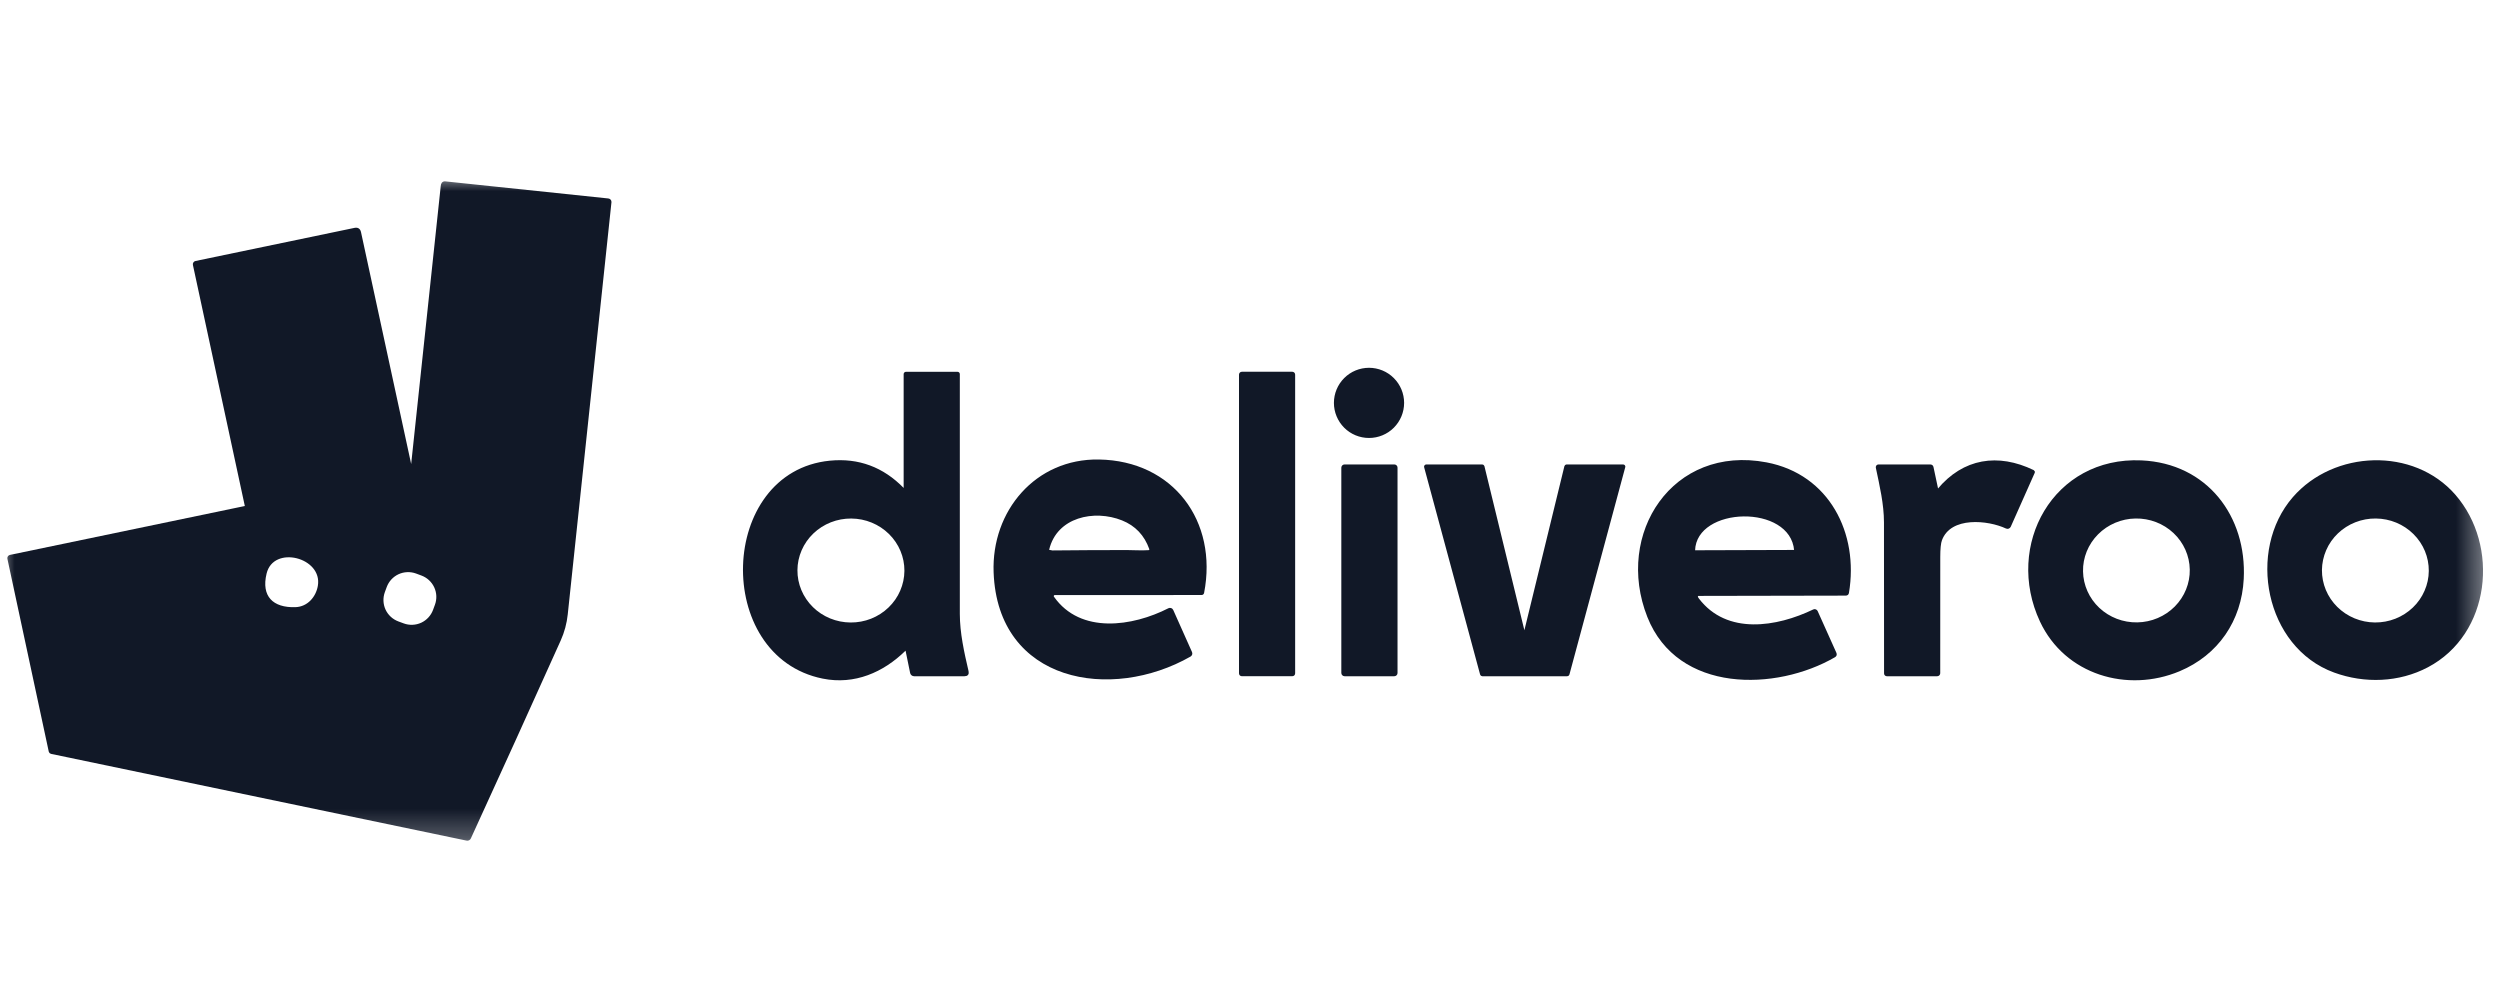 <svg xmlns="http://www.w3.org/2000/svg" width="85" height="34" viewBox="0 0 85 34" fill="none"><g clip-path="url(#clip0_6200_5)"><mask id="mask0_6200_5" style="mask-type:luminance" maskUnits="userSpaceOnUse" x="0" y="6" width="85" height="23"><path d="M84.57 6H0V28.723H84.57V6Z" fill="white"></path></mask><g mask="url(#mask0_6200_5)"><path d="M8.34 17.242L0.346 18.906C0.337 18.908 0.328 18.912 0.32 18.917C0.313 18.923 0.306 18.93 0.301 18.938C0.296 18.946 0.292 18.954 0.29 18.964C0.289 18.973 0.289 18.983 0.291 18.992L1.697 25.547C1.7 25.558 1.705 25.568 1.713 25.576C1.721 25.584 1.731 25.589 1.742 25.592L15.872 28.542C15.892 28.546 15.913 28.543 15.931 28.534C15.949 28.525 15.964 28.51 15.972 28.491C16.998 26.255 18.016 24.012 19.027 21.762C19.153 21.482 19.232 21.188 19.264 20.882C19.76 16.207 20.255 11.537 20.75 6.872C20.751 6.862 20.75 6.852 20.747 6.843C20.744 6.833 20.74 6.824 20.733 6.816C20.727 6.808 20.719 6.802 20.71 6.797C20.701 6.792 20.692 6.789 20.682 6.788L15.132 6.206C15.1 6.203 15.073 6.214 15.051 6.24C15.038 6.255 15.029 6.287 15.024 6.337C14.687 9.524 14.348 12.712 14.007 15.898C14.005 15.918 14.002 15.935 13.997 15.95C13.996 15.952 13.995 15.954 13.992 15.956C13.99 15.957 13.988 15.958 13.986 15.958C13.983 15.957 13.981 15.957 13.979 15.955C13.977 15.954 13.976 15.951 13.976 15.949L12.235 7.9C12.214 7.805 12.156 7.767 12.061 7.787L6.654 8.913C6.645 8.915 6.636 8.919 6.628 8.924C6.62 8.93 6.613 8.937 6.608 8.945C6.602 8.953 6.599 8.962 6.597 8.972C6.595 8.981 6.596 8.991 6.598 9L8.365 17.205C8.366 17.213 8.365 17.222 8.36 17.229C8.355 17.236 8.348 17.241 8.34 17.242Z" stroke="#111827" stroke-width="0.08"></path><path d="M47.7 13.698C47.7 13.392 47.578 13.099 47.362 12.883C47.146 12.666 46.852 12.545 46.547 12.545C46.24 12.545 45.947 12.666 45.731 12.883C45.515 13.099 45.393 13.392 45.393 13.698C45.393 14.004 45.515 14.297 45.731 14.514C45.947 14.73 46.24 14.851 46.547 14.851C46.852 14.851 47.146 14.73 47.362 14.514C47.578 14.297 47.7 14.004 47.7 13.698Z" stroke="#111827" stroke-width="0.08"></path><path d="M28.219 15.703C24.46 16.072 24.283 22.291 27.981 23.034C29.048 23.249 30.013 22.826 30.758 22.097C30.763 22.091 30.77 22.088 30.777 22.086C30.785 22.084 30.793 22.084 30.8 22.087C30.807 22.089 30.814 22.093 30.819 22.099C30.824 22.104 30.828 22.111 30.829 22.119L30.984 22.875C30.989 22.897 31 22.916 31.018 22.93C31.035 22.944 31.057 22.952 31.079 22.952H32.794C32.878 22.952 32.911 22.911 32.892 22.828C32.743 22.188 32.594 21.523 32.594 20.872C32.594 18.15 32.594 15.432 32.594 12.72C32.594 12.71 32.59 12.7 32.583 12.692C32.575 12.685 32.565 12.681 32.555 12.681H30.804C30.793 12.681 30.783 12.685 30.775 12.693C30.768 12.7 30.764 12.71 30.764 12.721V16.599C30.764 16.606 30.762 16.613 30.758 16.619C30.754 16.625 30.748 16.629 30.741 16.632C30.735 16.635 30.727 16.636 30.72 16.634C30.713 16.633 30.707 16.629 30.702 16.624C30.011 15.915 29.184 15.608 28.219 15.703Z" stroke="#111827" stroke-width="0.08"></path><path d="M43.995 12.737C43.995 12.722 43.989 12.708 43.979 12.697C43.968 12.686 43.954 12.68 43.939 12.68H42.222C42.207 12.68 42.193 12.686 42.182 12.697C42.172 12.708 42.166 12.722 42.166 12.737V22.894C42.166 22.91 42.172 22.924 42.182 22.935C42.193 22.945 42.207 22.951 42.222 22.951H43.939C43.954 22.951 43.968 22.945 43.979 22.935C43.989 22.924 43.995 22.91 43.995 22.894V12.737Z" stroke="#111827" stroke-width="0.08"></path><path d="M33.823 19.46C33.96 23.175 37.782 23.817 40.459 22.288C40.476 22.278 40.489 22.262 40.495 22.243C40.501 22.224 40.5 22.204 40.492 22.186L39.853 20.755C39.849 20.745 39.842 20.736 39.834 20.729C39.826 20.722 39.817 20.716 39.807 20.712C39.796 20.709 39.786 20.707 39.775 20.708C39.764 20.709 39.754 20.712 39.744 20.716C38.524 21.339 36.723 21.62 35.802 20.312C35.794 20.301 35.789 20.287 35.788 20.273C35.787 20.26 35.79 20.246 35.797 20.233C35.803 20.221 35.813 20.211 35.825 20.203C35.837 20.196 35.85 20.192 35.864 20.192L40.854 20.191C40.865 20.191 40.875 20.187 40.884 20.18C40.892 20.173 40.898 20.163 40.9 20.152C41.368 17.739 39.868 15.705 37.364 15.663C35.233 15.627 33.746 17.39 33.823 19.46Z" stroke="#111827" stroke-width="0.08"></path><path d="M56.047 20.963C57.064 23.537 60.385 23.462 62.367 22.312C62.409 22.288 62.42 22.254 62.4 22.21L61.763 20.791C61.759 20.783 61.753 20.775 61.746 20.769C61.74 20.763 61.732 20.758 61.723 20.755C61.714 20.751 61.705 20.75 61.696 20.75C61.686 20.751 61.677 20.753 61.669 20.757C60.426 21.357 58.704 21.648 57.733 20.377C57.713 20.351 57.699 20.327 57.691 20.306C57.688 20.296 57.687 20.286 57.688 20.276C57.689 20.266 57.693 20.256 57.699 20.248C57.705 20.24 57.712 20.233 57.721 20.228C57.73 20.223 57.74 20.221 57.751 20.221L62.755 20.211C62.795 20.211 62.818 20.192 62.825 20.152C63.161 18.149 62.169 16.162 60.056 15.76C56.896 15.158 54.937 18.154 56.047 20.963Z" stroke="#111827" stroke-width="0.08"></path><path d="M64.151 22.952H65.866C65.883 22.952 65.898 22.945 65.91 22.933C65.922 22.922 65.928 22.906 65.928 22.89C65.927 21.58 65.928 20.263 65.929 18.941C65.929 18.656 65.949 18.461 65.989 18.354C66.305 17.506 67.601 17.643 68.22 17.933C68.23 17.938 68.24 17.94 68.251 17.941C68.262 17.941 68.273 17.939 68.283 17.936C68.293 17.932 68.302 17.926 68.31 17.919C68.318 17.911 68.325 17.902 68.329 17.893L69.143 16.063C69.147 16.055 69.147 16.046 69.144 16.038C69.141 16.03 69.135 16.023 69.127 16.019C67.934 15.444 66.769 15.616 65.902 16.659C65.899 16.662 65.895 16.665 65.891 16.666C65.887 16.667 65.882 16.667 65.878 16.666C65.874 16.665 65.87 16.663 65.867 16.66C65.864 16.657 65.862 16.653 65.861 16.648L65.7 15.89C65.692 15.851 65.667 15.831 65.627 15.831H63.868C63.86 15.831 63.853 15.833 63.846 15.836C63.839 15.84 63.833 15.844 63.828 15.85C63.823 15.856 63.819 15.863 63.818 15.871C63.816 15.878 63.816 15.886 63.817 15.894C63.949 16.519 64.094 17.134 64.095 17.762C64.097 19.48 64.098 21.192 64.098 22.898C64.098 22.912 64.103 22.926 64.114 22.936C64.124 22.946 64.137 22.952 64.151 22.952Z" stroke="#111827" stroke-width="0.08"></path><path d="M69.395 21.115C70.234 22.908 72.336 23.52 74.089 22.786C75.391 22.24 76.174 21.092 76.247 19.684C76.356 17.574 75.02 15.793 72.809 15.693C69.843 15.559 68.194 18.545 69.395 21.115Z" stroke="#111827" stroke-width="0.08"></path><path d="M77.988 16.928C76.43 18.719 77.049 21.981 79.373 22.829C80.402 23.205 81.56 23.164 82.53 22.652C84.647 21.535 84.944 18.562 83.453 16.848C82.048 15.235 79.366 15.345 77.988 16.928Z" stroke="#111827" stroke-width="0.08"></path><path d="M47.476 15.9C47.476 15.882 47.469 15.864 47.456 15.851C47.443 15.838 47.425 15.831 47.407 15.831H45.715C45.697 15.831 45.679 15.838 45.666 15.851C45.653 15.864 45.645 15.882 45.645 15.9V22.882C45.645 22.901 45.653 22.918 45.666 22.931C45.679 22.944 45.697 22.952 45.715 22.952H47.407C47.425 22.952 47.443 22.944 47.456 22.931C47.469 22.918 47.476 22.901 47.476 22.882V15.9Z" stroke="#111827" stroke-width="0.08"></path><path d="M50.363 22.926C50.365 22.934 50.37 22.94 50.376 22.945C50.382 22.95 50.389 22.952 50.397 22.952H53.287C53.295 22.952 53.302 22.95 53.308 22.945C53.314 22.94 53.319 22.934 53.321 22.926L55.22 15.875C55.221 15.87 55.221 15.865 55.221 15.859C55.219 15.854 55.217 15.849 55.214 15.845C55.211 15.841 55.206 15.837 55.202 15.835C55.197 15.832 55.192 15.831 55.186 15.831H53.262C53.255 15.831 53.247 15.834 53.241 15.839C53.235 15.843 53.231 15.85 53.229 15.857L51.863 21.458C51.861 21.465 51.857 21.472 51.851 21.477C51.845 21.482 51.837 21.484 51.829 21.484C51.822 21.484 51.814 21.482 51.808 21.477C51.802 21.472 51.797 21.465 51.795 21.458L50.431 15.857C50.429 15.85 50.425 15.843 50.419 15.839C50.413 15.834 50.405 15.831 50.398 15.831H48.492C48.487 15.831 48.482 15.832 48.477 15.835C48.472 15.837 48.468 15.841 48.465 15.845C48.461 15.849 48.459 15.854 48.458 15.859C48.457 15.865 48.457 15.87 48.459 15.875L50.363 22.926Z" stroke="#111827" stroke-width="0.08"></path><path d="M10.846 19.926C11.022 18.91 9.274 18.463 9.025 19.492C8.831 20.291 9.258 20.713 10.052 20.683C10.48 20.666 10.778 20.32 10.846 19.926Z" stroke="#111827" stroke-width="0.08"></path><path d="M14.825 20.576C14.9 20.373 14.891 20.149 14.8 19.953C14.709 19.757 14.544 19.605 14.341 19.53L14.158 19.462C13.955 19.388 13.73 19.397 13.534 19.487C13.338 19.578 13.186 19.743 13.111 19.946L13.047 20.12C12.973 20.323 12.982 20.547 13.072 20.743C13.163 20.939 13.328 21.091 13.531 21.166L13.715 21.234C13.917 21.308 14.142 21.299 14.338 21.209C14.534 21.118 14.686 20.953 14.761 20.75L14.825 20.576Z" stroke="#111827" stroke-width="0.08"></path><path d="M30.79 19.41C30.793 18.931 30.601 18.47 30.254 18.128C29.908 17.787 29.437 17.593 28.944 17.59C28.7 17.588 28.458 17.633 28.232 17.722C28.005 17.812 27.8 17.943 27.626 18.11C27.452 18.277 27.314 18.475 27.219 18.694C27.124 18.913 27.074 19.147 27.073 19.385C27.069 19.864 27.262 20.325 27.608 20.667C27.954 21.008 28.426 21.202 28.919 21.205C29.163 21.207 29.405 21.162 29.631 21.073C29.857 20.983 30.063 20.852 30.236 20.685C30.41 20.518 30.549 20.32 30.643 20.101C30.738 19.883 30.788 19.648 30.79 19.41Z" stroke="#111827" stroke-width="0.08"></path><path d="M35.675 18.735C35.706 18.737 35.754 18.755 35.782 18.755C36.627 18.746 37.472 18.742 38.317 18.742C38.499 18.741 38.811 18.763 39.057 18.745C39.067 18.744 39.077 18.741 39.085 18.736C39.094 18.731 39.102 18.724 39.107 18.715C39.113 18.707 39.116 18.697 39.117 18.687C39.118 18.677 39.117 18.667 39.114 18.657C38.942 18.175 38.625 17.841 38.163 17.656C37.206 17.273 35.906 17.539 35.633 18.678C35.624 18.713 35.638 18.732 35.675 18.735Z" stroke="#111827" stroke-width="0.08"></path><path d="M61.041 18.714C60.907 17.077 57.637 17.162 57.593 18.716C57.593 18.72 57.593 18.724 57.595 18.729C57.597 18.733 57.599 18.736 57.602 18.739C57.605 18.743 57.608 18.745 57.613 18.747C57.617 18.748 57.621 18.749 57.625 18.749L61.019 18.738C61.022 18.738 61.025 18.738 61.028 18.736C61.031 18.735 61.033 18.733 61.035 18.731C61.037 18.729 61.039 18.726 61.04 18.723C61.041 18.72 61.041 18.717 61.041 18.714Z" stroke="#111827" stroke-width="0.08"></path><path d="M74.492 19.363C74.484 18.884 74.281 18.428 73.927 18.095C73.573 17.762 73.098 17.58 72.606 17.589C72.114 17.597 71.646 17.796 71.304 18.141C70.962 18.486 70.774 18.948 70.783 19.427C70.791 19.907 70.995 20.363 71.348 20.695C71.702 21.028 72.177 21.21 72.669 21.201C73.161 21.193 73.629 20.994 73.971 20.65C74.313 20.305 74.501 19.842 74.492 19.363Z" stroke="#111827" stroke-width="0.08"></path><path d="M82.619 19.413C82.623 18.933 82.431 18.472 82.086 18.13C81.741 17.788 81.271 17.593 80.778 17.589C80.535 17.587 80.293 17.631 80.067 17.72C79.841 17.809 79.635 17.94 79.461 18.107C79.287 18.273 79.149 18.471 79.054 18.69C78.959 18.908 78.909 19.143 78.906 19.38C78.902 19.86 79.094 20.321 79.439 20.663C79.784 21.005 80.255 21.2 80.747 21.204C80.99 21.206 81.232 21.162 81.458 21.073C81.684 20.984 81.89 20.852 82.064 20.686C82.238 20.52 82.376 20.322 82.471 20.103C82.567 19.885 82.617 19.65 82.619 19.413Z" stroke="#111827" stroke-width="0.08"></path><path d="M8.34 17.242C8.348 17.241 8.355 17.236 8.36 17.229C8.365 17.222 8.366 17.213 8.365 17.205L6.598 9C6.596 8.991 6.595 8.981 6.597 8.972C6.599 8.962 6.602 8.953 6.608 8.945C6.613 8.937 6.62 8.93 6.628 8.924C6.636 8.919 6.645 8.915 6.654 8.913L12.061 7.787C12.156 7.767 12.214 7.805 12.235 7.9L13.976 15.949C13.976 15.951 13.977 15.954 13.979 15.955C13.981 15.957 13.983 15.957 13.986 15.958C13.988 15.958 13.99 15.957 13.992 15.956C13.995 15.954 13.996 15.952 13.997 15.95C14.002 15.935 14.005 15.918 14.007 15.898C14.348 12.712 14.687 9.524 15.024 6.337C15.029 6.287 15.038 6.255 15.051 6.24C15.073 6.214 15.1 6.203 15.132 6.206L20.682 6.788C20.692 6.789 20.701 6.792 20.71 6.797C20.719 6.802 20.727 6.808 20.733 6.816C20.74 6.824 20.744 6.833 20.747 6.843C20.75 6.852 20.751 6.862 20.75 6.872C20.255 11.537 19.76 16.207 19.264 20.882C19.232 21.188 19.153 21.482 19.027 21.762C18.016 24.012 16.998 26.255 15.972 28.491C15.964 28.51 15.949 28.525 15.931 28.534C15.913 28.543 15.892 28.546 15.872 28.542L1.742 25.592C1.731 25.589 1.721 25.584 1.713 25.576C1.705 25.568 1.7 25.558 1.697 25.547L0.291 18.992C0.289 18.983 0.289 18.973 0.29 18.964C0.292 18.954 0.296 18.946 0.301 18.938C0.306 18.93 0.313 18.923 0.32 18.917C0.328 18.912 0.337 18.908 0.346 18.906L8.34 17.242ZM10.846 19.926C11.022 18.91 9.274 18.463 9.025 19.492C8.831 20.291 9.258 20.713 10.052 20.683C10.48 20.666 10.778 20.32 10.846 19.926ZM14.825 20.576C14.899 20.373 14.89 20.149 14.8 19.953C14.709 19.757 14.544 19.605 14.341 19.53L14.158 19.462C13.955 19.388 13.73 19.397 13.534 19.487C13.338 19.578 13.186 19.743 13.111 19.946L13.047 20.12C12.973 20.323 12.982 20.547 13.072 20.743C13.163 20.939 13.328 21.091 13.531 21.166L13.715 21.234C13.918 21.308 14.142 21.299 14.338 21.209C14.534 21.118 14.686 20.953 14.761 20.75L14.825 20.576Z" fill="#111827"></path><path d="M46.547 14.851C47.184 14.851 47.7 14.335 47.7 13.698C47.7 13.061 47.184 12.545 46.547 12.545C45.91 12.545 45.393 13.061 45.393 13.698C45.393 14.335 45.91 14.851 46.547 14.851Z" fill="#111827"></path><path d="M27.981 23.034C24.283 22.291 24.46 16.072 28.219 15.703C29.184 15.608 30.011 15.915 30.702 16.624C30.707 16.629 30.713 16.633 30.72 16.634C30.727 16.636 30.735 16.635 30.741 16.632C30.748 16.629 30.754 16.625 30.758 16.619C30.762 16.613 30.764 16.606 30.764 16.599V12.721C30.764 12.71 30.768 12.7 30.775 12.693C30.783 12.685 30.793 12.681 30.804 12.681H32.555C32.565 12.681 32.575 12.685 32.583 12.692C32.59 12.7 32.594 12.71 32.594 12.72C32.594 15.432 32.594 18.15 32.594 20.872C32.594 21.523 32.743 22.188 32.892 22.828C32.911 22.911 32.878 22.952 32.794 22.952H31.079C31.057 22.952 31.035 22.944 31.018 22.93C31 22.916 30.989 22.897 30.984 22.875L30.829 22.119C30.828 22.111 30.824 22.104 30.819 22.099C30.814 22.093 30.807 22.089 30.8 22.087C30.793 22.084 30.785 22.084 30.777 22.086C30.77 22.088 30.763 22.091 30.758 22.097C30.013 22.826 29.048 23.249 27.981 23.034ZM30.79 19.411C30.793 18.931 30.6 18.47 30.254 18.128C29.908 17.787 29.437 17.593 28.944 17.59C28.7 17.588 28.458 17.633 28.232 17.723C28.005 17.812 27.8 17.944 27.626 18.11C27.452 18.277 27.314 18.475 27.219 18.694C27.124 18.913 27.074 19.147 27.073 19.385C27.069 19.864 27.262 20.325 27.608 20.667C27.954 21.008 28.425 21.202 28.919 21.205C29.163 21.207 29.405 21.162 29.631 21.073C29.857 20.983 30.063 20.852 30.236 20.685C30.41 20.518 30.548 20.32 30.643 20.101C30.738 19.883 30.788 19.648 30.79 19.411Z" fill="#111827"></path><path d="M43.939 12.68H42.222C42.191 12.68 42.166 12.706 42.166 12.737V22.894C42.166 22.926 42.191 22.951 42.222 22.951H43.939C43.97 22.951 43.995 22.926 43.995 22.894V12.737C43.995 12.706 43.97 12.68 43.939 12.68Z" fill="#111827"></path><path d="M40.459 22.288C37.782 23.817 33.96 23.175 33.823 19.46C33.746 17.39 35.233 15.627 37.364 15.663C39.868 15.705 41.368 17.739 40.9 20.152C40.898 20.163 40.892 20.173 40.884 20.18C40.875 20.187 40.865 20.191 40.854 20.191L35.864 20.192C35.85 20.192 35.837 20.196 35.825 20.203C35.813 20.211 35.803 20.221 35.797 20.233C35.79 20.246 35.787 20.26 35.788 20.273C35.789 20.287 35.794 20.301 35.802 20.312C36.723 21.62 38.524 21.339 39.744 20.716C39.754 20.712 39.764 20.709 39.775 20.708C39.786 20.707 39.796 20.709 39.807 20.712C39.817 20.716 39.826 20.722 39.834 20.729C39.842 20.736 39.848 20.745 39.853 20.755L40.492 22.186C40.5 22.204 40.501 22.224 40.495 22.243C40.489 22.262 40.476 22.278 40.459 22.288ZM35.675 18.735C35.706 18.737 35.754 18.755 35.782 18.755C36.627 18.746 37.472 18.742 38.317 18.742C38.499 18.741 38.811 18.763 39.057 18.745C39.067 18.744 39.077 18.741 39.085 18.736C39.094 18.731 39.102 18.724 39.107 18.715C39.113 18.707 39.116 18.697 39.117 18.687C39.118 18.677 39.117 18.667 39.114 18.657C38.942 18.175 38.625 17.841 38.163 17.656C37.206 17.273 35.906 17.539 35.633 18.678C35.624 18.713 35.638 18.732 35.675 18.735Z" fill="#111827"></path><path d="M62.367 22.312C60.385 23.462 57.064 23.537 56.047 20.963C54.937 18.154 56.896 15.158 60.056 15.76C62.169 16.162 63.161 18.149 62.825 20.152C62.818 20.192 62.795 20.211 62.755 20.211L57.751 20.221C57.74 20.221 57.73 20.223 57.721 20.228C57.712 20.233 57.705 20.24 57.699 20.248C57.693 20.256 57.689 20.266 57.688 20.276C57.687 20.286 57.688 20.296 57.691 20.306C57.699 20.327 57.713 20.351 57.733 20.377C58.704 21.648 60.426 21.357 61.669 20.757C61.677 20.753 61.686 20.751 61.696 20.75C61.705 20.75 61.714 20.751 61.723 20.755C61.732 20.758 61.74 20.763 61.746 20.769C61.753 20.775 61.759 20.783 61.763 20.791L62.4 22.21C62.42 22.254 62.409 22.288 62.367 22.312ZM61.041 18.714C60.907 17.077 57.637 17.162 57.593 18.716C57.593 18.72 57.593 18.725 57.595 18.729C57.597 18.733 57.599 18.736 57.602 18.739C57.605 18.743 57.608 18.745 57.612 18.747C57.617 18.748 57.621 18.749 57.625 18.749L61.019 18.738C61.022 18.738 61.025 18.738 61.028 18.736C61.031 18.735 61.033 18.733 61.035 18.731C61.037 18.729 61.039 18.726 61.04 18.723C61.041 18.721 61.041 18.717 61.041 18.714Z" fill="#111827"></path><path d="M64.151 22.952C64.137 22.952 64.124 22.946 64.114 22.936C64.103 22.926 64.098 22.912 64.098 22.898C64.098 21.192 64.097 19.48 64.095 17.762C64.094 17.134 63.949 16.519 63.817 15.894C63.816 15.886 63.816 15.878 63.818 15.871C63.819 15.863 63.823 15.856 63.828 15.85C63.833 15.844 63.839 15.84 63.846 15.836C63.853 15.833 63.86 15.831 63.868 15.831H65.627C65.667 15.831 65.692 15.851 65.7 15.89L65.861 16.648C65.862 16.653 65.864 16.657 65.867 16.66C65.87 16.663 65.874 16.665 65.878 16.666C65.882 16.667 65.887 16.667 65.891 16.666C65.895 16.665 65.899 16.662 65.902 16.659C66.769 15.616 67.934 15.444 69.127 16.019C69.135 16.023 69.141 16.03 69.144 16.038C69.147 16.046 69.147 16.055 69.143 16.063L68.329 17.893C68.325 17.902 68.318 17.911 68.31 17.919C68.302 17.926 68.293 17.932 68.283 17.936C68.273 17.939 68.262 17.941 68.251 17.941C68.24 17.94 68.23 17.938 68.22 17.933C67.601 17.643 66.305 17.506 65.989 18.354C65.949 18.461 65.929 18.656 65.929 18.941C65.928 20.263 65.927 21.58 65.928 22.89C65.928 22.906 65.922 22.922 65.91 22.933C65.898 22.945 65.883 22.952 65.866 22.952H64.151Z" fill="#111827"></path><path d="M74.089 22.786C72.336 23.52 70.234 22.908 69.395 21.115C68.194 18.545 69.843 15.559 72.809 15.693C75.02 15.793 76.356 17.574 76.247 19.684C76.174 21.092 75.391 22.24 74.089 22.786ZM74.492 19.363C74.484 18.884 74.281 18.428 73.927 18.095C73.573 17.762 73.098 17.58 72.606 17.589C72.114 17.597 71.646 17.796 71.304 18.141C70.962 18.486 70.775 18.948 70.783 19.428C70.791 19.907 70.995 20.363 71.349 20.695C71.702 21.028 72.177 21.21 72.669 21.201C73.161 21.193 73.629 20.994 73.972 20.65C74.313 20.305 74.501 19.842 74.492 19.363Z" fill="#111827"></path><path d="M79.373 22.83C77.049 21.981 76.43 18.719 77.988 16.928C79.366 15.345 82.048 15.235 83.453 16.848C84.944 18.562 84.647 21.535 82.53 22.652C81.56 23.165 80.402 23.205 79.373 22.83ZM82.619 19.413C82.623 18.933 82.431 18.472 82.086 18.13C81.741 17.788 81.271 17.593 80.778 17.589C80.534 17.587 80.293 17.631 80.067 17.72C79.841 17.809 79.635 17.94 79.461 18.107C79.287 18.273 79.149 18.471 79.054 18.69C78.959 18.908 78.908 19.143 78.906 19.38C78.902 19.86 79.094 20.321 79.439 20.663C79.784 21.005 80.254 21.2 80.747 21.204C80.99 21.206 81.232 21.162 81.458 21.073C81.684 20.984 81.89 20.852 82.064 20.686C82.238 20.52 82.376 20.322 82.471 20.103C82.567 19.885 82.617 19.65 82.619 19.413Z" fill="#111827"></path><path d="M47.407 15.831H45.715C45.677 15.831 45.645 15.862 45.645 15.9V22.882C45.645 22.921 45.677 22.952 45.715 22.952H47.407C47.445 22.952 47.476 22.921 47.476 22.882V15.9C47.476 15.862 47.445 15.831 47.407 15.831Z" fill="#111827"></path><path d="M50.363 22.926L48.459 15.875C48.457 15.87 48.457 15.865 48.458 15.859C48.459 15.854 48.461 15.849 48.465 15.845C48.468 15.841 48.472 15.837 48.477 15.835C48.482 15.832 48.487 15.831 48.492 15.831H50.398C50.405 15.831 50.413 15.834 50.419 15.839C50.425 15.843 50.429 15.85 50.431 15.857L51.795 21.458C51.797 21.465 51.802 21.472 51.808 21.477C51.814 21.482 51.822 21.484 51.829 21.484C51.837 21.484 51.845 21.482 51.851 21.477C51.857 21.472 51.861 21.465 51.863 21.458L53.229 15.857C53.231 15.85 53.235 15.843 53.241 15.839C53.247 15.834 53.255 15.831 53.262 15.831H55.186C55.192 15.831 55.197 15.832 55.202 15.835C55.206 15.837 55.211 15.841 55.214 15.845C55.217 15.849 55.219 15.854 55.221 15.859C55.221 15.865 55.221 15.87 55.22 15.875L53.321 22.926C53.319 22.934 53.315 22.94 53.308 22.945C53.302 22.95 53.295 22.952 53.287 22.952H50.397C50.389 22.952 50.382 22.95 50.376 22.945C50.37 22.94 50.365 22.934 50.363 22.926Z" fill="#111827"></path></g></g><defs><clipPath id="clip0_6200_5"><rect width="85" height="22.723" fill="white" transform="translate(0 6)"></rect></clipPath></defs></svg>